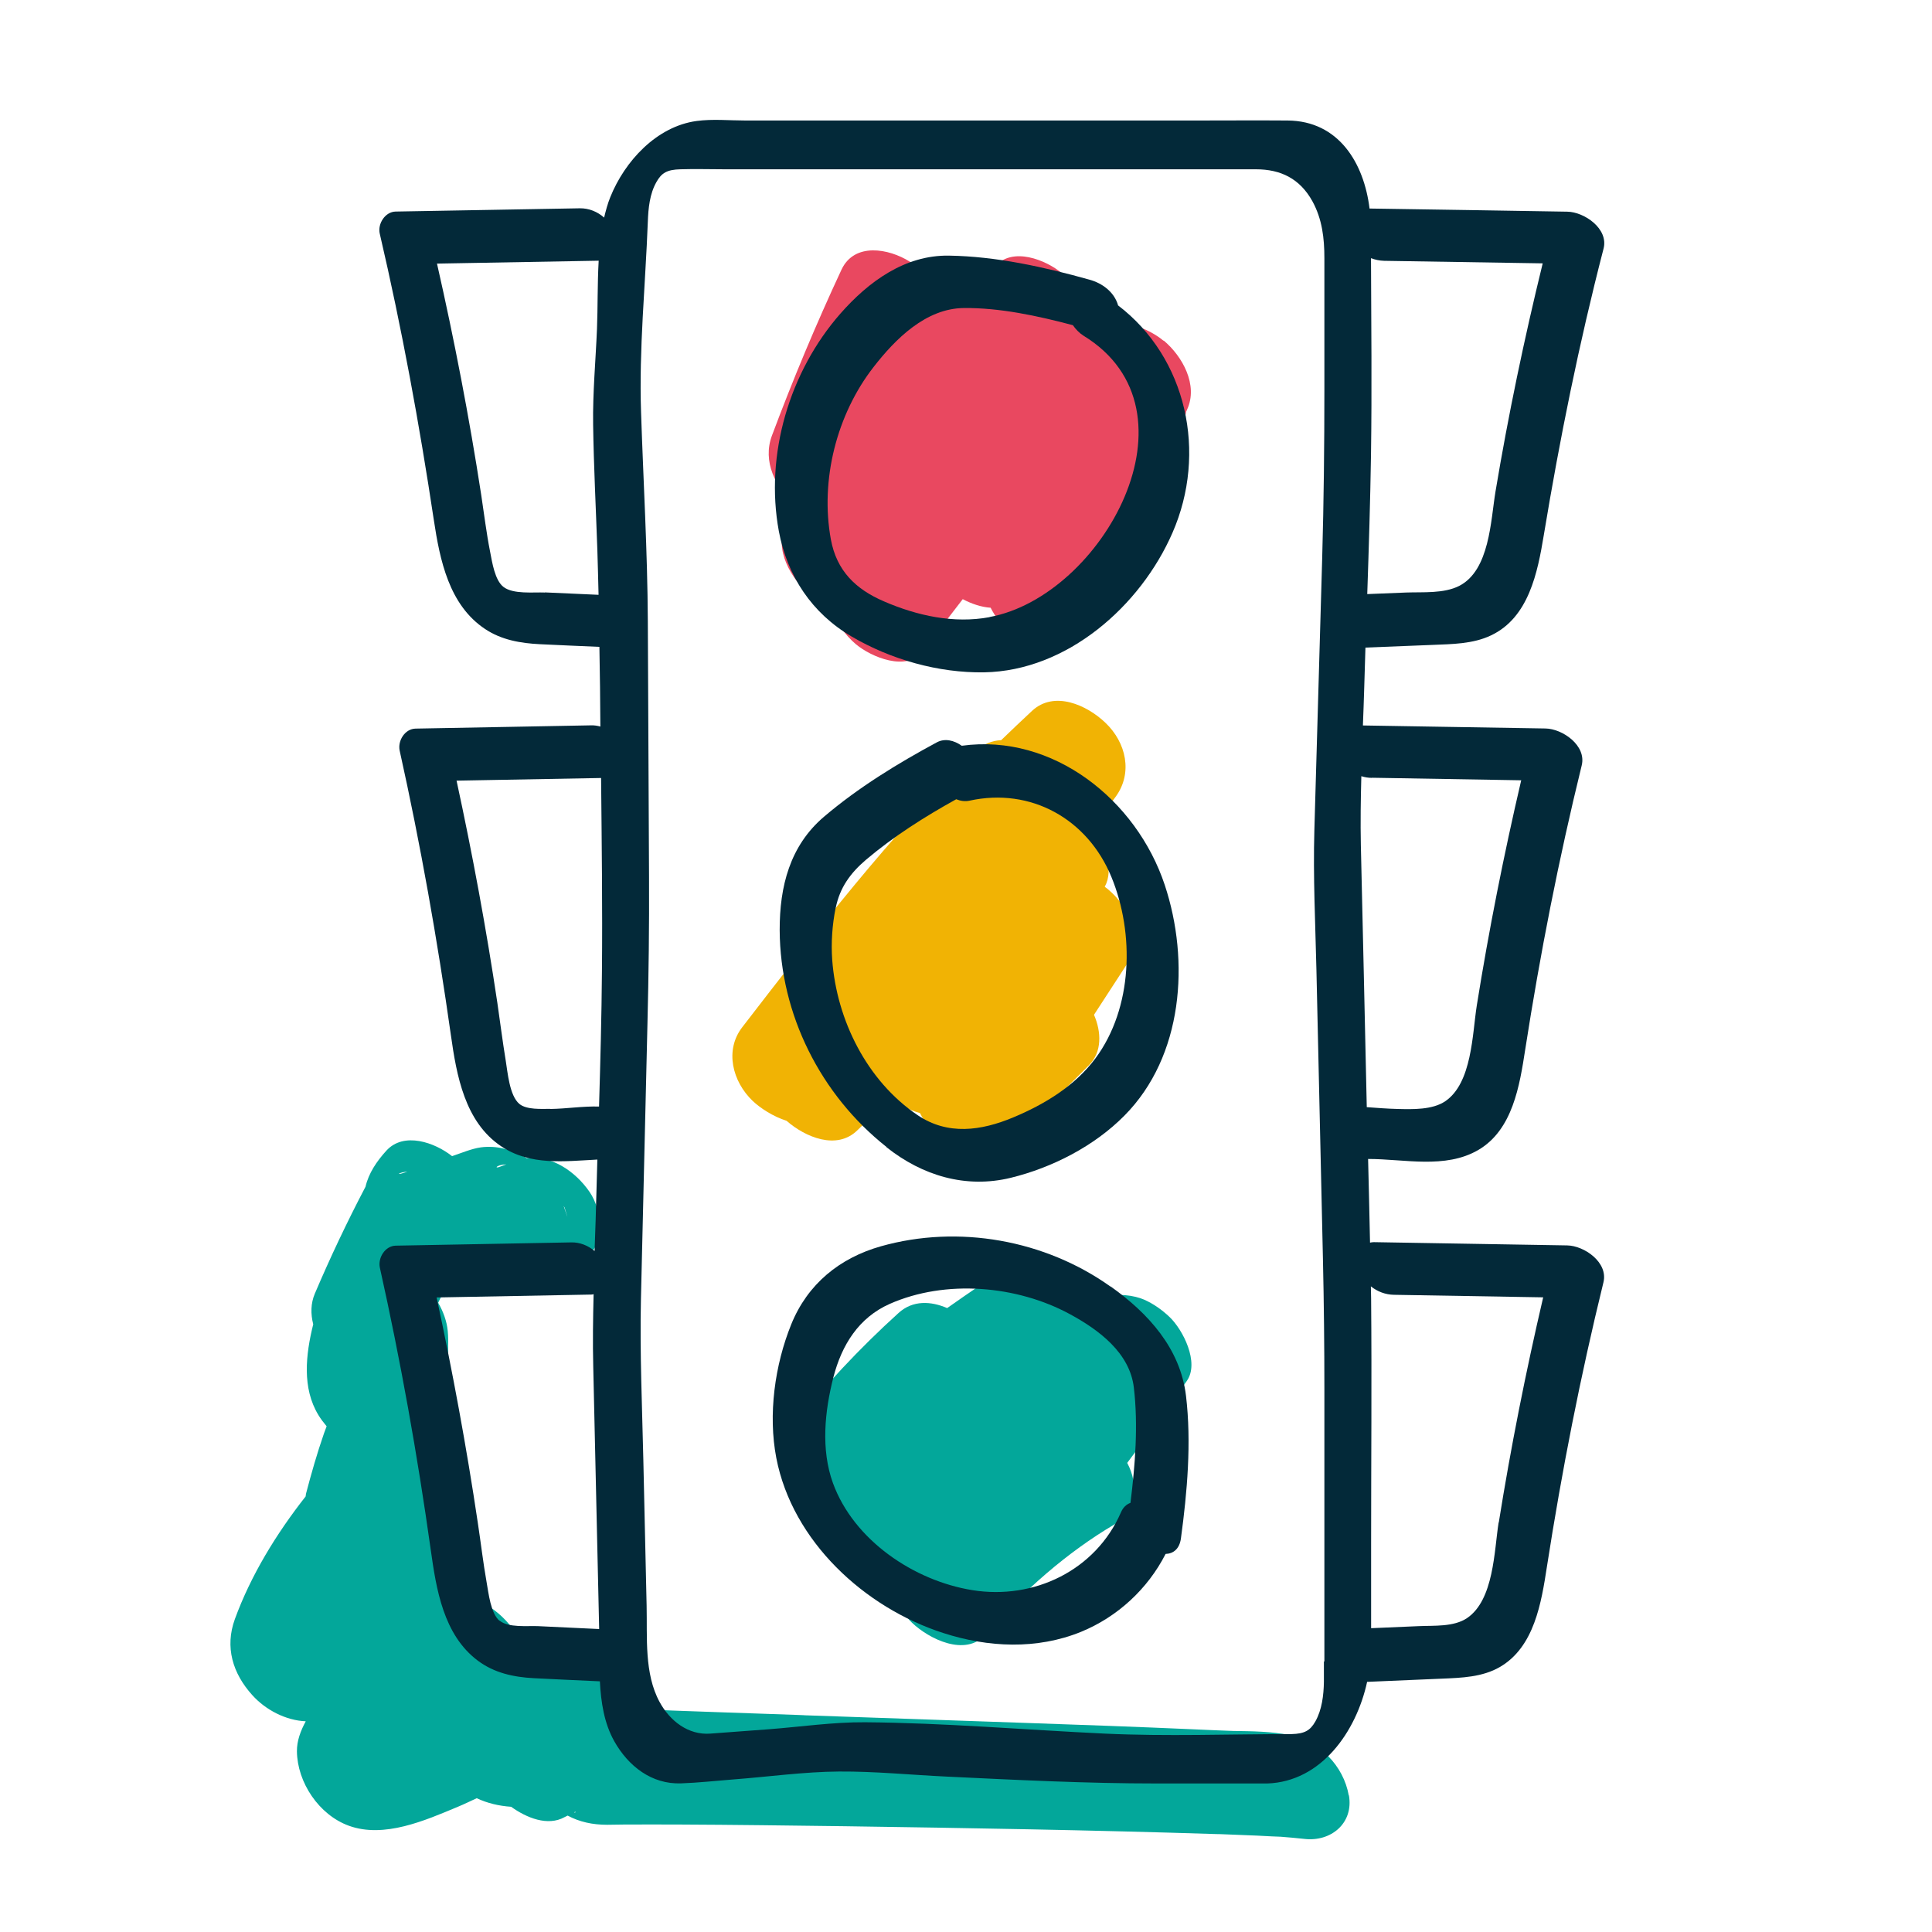 <?xml version="1.0" encoding="UTF-8"?>
<svg id="icon" xmlns="http://www.w3.org/2000/svg" width="160" height="160" viewBox="0 0 160 160">
  <defs>
    <style>
      .cls-1 {
        fill: #e94860;
      }

      .cls-1, .cls-2, .cls-3, .cls-4 {
        stroke-width: 0px;
      }

      .cls-2 {
        fill: #f1b304;
      }

      .cls-3 {
        fill: #03a79a;
      }

      .cls-4 {
        fill: #032939;
      }
    </style>
  </defs>
  <path class="cls-1" d="m96.36,28.22c-.8-.67-2.14-1.35-3.38-1.42-.17-.18-.34-.34-.5-.48-.69-.58-1.69-1.12-2.71-1.33-.44-.94-1.12-1.78-1.81-2.35-1.35-1.13-4.13-2.24-5.57-.56-.49.57-.97,1.14-1.45,1.71-1.15-.88-2.95-1.59-4.37-1.06-.38-.43-.8-.79-1.24-1.07-1.72-1.08-4.57-1.61-5.64.67-2.1,4.5-4.02,9.09-5.76,13.74-.8,2.13.28,4.33,1.94,5.72.02.02.05.04.08.06-.29.55-.57,1.1-.86,1.65-1.05,1.96.47,4.49,1.94,5.72.44.36,1.07.75,1.76,1.03.37,1.23,1.23,2.38,2.09,3.1,1.26,1.06,4.25,2.33,5.57.56,1.08-1.44,2.18-2.86,3.28-4.29.7.37,1.52.66,2.31.71,1.56,3.1,6.06,5.35,7.85,1.94,2.01-3.83,4.16-7.57,6.46-11.23.48-.77.32-2.08.04-2.94.41-.89.82-1.78,1.23-2.67.11-.17.22-.33.33-.5.15-.23.23-.52.28-.83.03-.06.05-.12.08-.18.94-2.04-.39-4.42-1.94-5.72Z"/>
  <path class="cls-2" d="m93.64,76.19c-.43-1.01-1.06-1.86-1.9-2.56-.08-.07-.17-.12-.25-.19.81-1.49-.04-3.41-1.11-4.72.68-.92,1.36-1.84,2.03-2.76,1.41-1.95.86-4.46-.86-6.1-1.53-1.47-4.24-2.7-6.08-.99-.86.8-1.71,1.61-2.56,2.43-.75.03-1.46.3-2.07.9-7.15,7.01-13.27,14.96-19.37,22.87-1.47,1.9-.82,4.49.86,6.1.62.59,1.7,1.3,2.81,1.65,1.54,1.35,4.15,2.46,5.86.79.93-.9,1.86-1.8,2.78-2.7.69.56,1.54,1.04,2.41,1.27.42.84.98,1.57,1.71,2.18,1.45,1.21,4,2.14,5.57.56,2.23-2.23,4.47-4.46,6.7-6.69,1.12-1.12,1.04-2.78.43-4.19,1.02-1.56,2.04-3.13,3.05-4.69.52-.8.3-2.36-.04-3.16Z"/>
  <g>
    <path class="cls-3" d="m69.3,126.13c.21.44.47.85.76,1.21.78.97,2.36,2.18,3.88,2.4-.39,1.62.37,3.47,1.59,4.65,1.41,1.34,4.4,2.84,6.08.99,3.11-3.65,6.83-6.86,10.66-9.12,1.87-1.1,2.04-3.32,1.08-5.11,1.68-2.24,3.34-4.49,4.94-6.79,1.06-1.52-.32-4.23-1.43-5.29-.62-.59-1.32-1.09-2.11-1.44-.77-.34-2.36-.61-3.16-.1-.29.19-.58.38-.87.56-.36-.84-.89-1.61-1.37-2.06-.62-.59-1.32-1.09-2.11-1.44-.77-.34-2.37-.62-3.16-.1-1.9,1.25-3.78,2.53-5.64,3.84-1.34-.58-2.84-.67-4.02.4-3.24,2.93-6.23,6.13-8.94,9.56-2.24,2.83.62,7.18,3.8,7.86Z"/>
    <path class="cls-3" d="m111.7,148.7c-.43-2.48-2.45-4.52-4.91-5.01-1.49-.3-3.09-.32-4.66-.34-1.05-.04-2.11-.08-3.16-.13-4.72-.21-9.44-.38-14.16-.54-5.88-.21-11.76-.4-17.64-.61-.11,0-.44-.02-.65-.02,0,0,.01,0,.02,0,.07,0,.12,0,.15,0-.15,0-.66-.02-.76-.03-.76-.03-1.52-.05-2.29-.08-1.35-.05-2.7-.09-4.04-.14-2.54-.09-5.09-.18-7.63-.28-.38-.01-.76-.03-1.15-.05-.07-.87-.36-1.74-.88-2.59-1.35-2.21-3.96-3.84-6.59-3.27-.12.03-.25.06-.37.09-.59-1.07-1.46-2-2.44-2.63-.44-.29-.9-.49-1.38-.66-.02-.12-.05-.23-.07-.35-.32-1.64-.61-3.29-.85-4.94-.48-3.23-.81-6.48-1-9.74-.07-1.32-.14-3.25-.15-4.18-.01-.98.08-2-.01-2.98-.08-.81-.37-1.6-.79-2.33.36-.76.73-1.51,1.11-2.27.51-.07,1.02-.2,1.54-.38.93-.32,1.87-.63,2.8-.95,1.08.65,2.34,1.02,3.58.87.92-.11,1.84-.53,2.71-.84,2.28-.81,1.88-4.05.79-5.62-1.17-1.69-3.14-3.05-5.21-2.79-1.14-.69-2.46-1.07-3.79-.89-.78.11-1.61.47-2.36.72,0,0-.02,0-.03,0-1.42-1.12-3.98-2.04-5.43-.45-.81.89-1.47,1.87-1.73,2.99-1.52,2.9-2.92,5.85-4.2,8.86-.34.8-.35,1.68-.13,2.53-.63,2.53-.93,5.29.43,7.52.2.33.43.63.68.93-.07.2-.15.39-.22.59-.57,1.64-1.05,3.32-1.49,5-.02.07-.01.15-.03.22-2.43,3.09-4.54,6.54-5.86,10.16-.84,2.31-.19,4.49,1.45,6.3,1.08,1.2,2.75,2.09,4.42,2.16-.42.78-.74,1.61-.73,2.49.03,2.57,1.82,5.26,4.3,6.16,2.92,1.06,6.3-.43,9.03-1.57.53-.22,1.04-.47,1.56-.71.87.41,1.83.64,2.85.71,1.28.92,3.03,1.63,4.42.86.08-.04.17-.09.26-.13.99.53,2.07.76,3.27.76.48,0,.96-.02,1.45-.02,1.49-.01,2.98,0,4.47,0,4.58.02,9.17.08,13.75.14,10.26.15,20.51.32,30.77.65.23,0,.46.01.69.02.5.02,1,.04,1.5.06.8.03,1.59.06,2.39.11.25.01.51.02.76.03.66.05,1.31.11,1.96.18,2.19.26,4.1-1.29,3.69-3.62Zm-71.66-12.63c.09.19.06.14,0,0h0Zm3.27-32.29c.06-.02.12-.04.18-.06.16-.05.33-.1.49-.17.52-.21.22.24-.67.23Zm3.37-3.9l.07.11c.42,1.35.2.67-.07-.11Zm-4.75-3.45c-.16.06-.33.11-.49.18-.56.23-.34-.16.49-.18Zm-8.19.6c-.08.03-.16.06-.24.08-.8.27-.45-.03.24-.08Zm13.8,53.06c.22-.12.13.07,0,0h0Z"/>
    <path class="cls-3" d="m66.53,142.05c-.23,0-.16,0,0,0h0Z"/>
  </g>
  <g>
    <path class="cls-4" d="m92.59,25.27c-.32-1.09-1.3-1.82-2.37-2.11-3.75-1.05-7.72-1.93-11.63-1.99-3.65-.06-6.67,2.16-8.99,4.8-4.22,4.81-6.27,11.68-5.1,18.02.69,3.71,2.74,6.8,6.02,8.72,3.25,1.91,7.2,3.03,10.98,2.97,6.87-.12,12.95-5.48,15.6-11.56,2.89-6.61,1.2-14.48-4.52-18.84Zm-10.64,25.84c-2.96.55-6-.12-8.73-1.3-2.36-1.01-3.93-2.54-4.41-5.13-.9-4.91.47-10.35,3.54-14.29,1.81-2.33,4.33-4.85,7.47-4.88,2.97-.03,6.09.64,9.03,1.42.25.36.56.67.88.87,10.11,6.19,1.58,21.57-7.78,23.3Z"/>
    <path class="cls-4" d="m73.42,95.01c2.96,2.35,6.56,3.44,10.29,2.53,3.43-.84,6.91-2.62,9.41-5.15,4.87-4.91,5.43-12.8,3.34-19.1-2.34-7.04-9.25-12.57-16.81-11.53-.64-.45-1.4-.64-2.07-.28-3.25,1.75-6.51,3.75-9.33,6.15-2.84,2.41-3.69,5.79-3.68,9.4.03,6.97,3.39,13.64,8.85,17.96Zm-4.21-19.82c.34-1.69,1.22-2.89,2.51-3.99,2.28-1.93,4.85-3.56,7.47-5.01.35.14.72.2,1.09.12,5.1-1.12,9.79,1.52,11.76,6.31,1.93,4.69,1.78,10.85-1.32,15.03-1.7,2.28-4.22,3.81-6.81,4.89-2.66,1.11-5.42,1.5-7.92-.19-4.2-2.84-6.7-7.88-7.07-12.86-.1-1.42,0-2.88.28-4.28Z"/>
    <path class="cls-4" d="m91.97,106.55c-5.43-3.87-12.59-5.15-19.01-3.34-3.43.97-6.08,3.13-7.43,6.46-1.37,3.38-1.93,7.48-1.24,11.07,1.33,6.9,7.3,12.4,13.83,14.5,3.71,1.2,7.75,1.39,11.41-.1,3.02-1.24,5.52-3.55,7-6.45.63-.02,1.15-.4,1.27-1.29.52-3.83.88-7.94.42-11.8-.47-3.93-3.12-6.84-6.24-9.06Zm.86,18.7c-2.09,4.8-7.2,7.26-12.3,6.44-4.85-.78-9.83-4.14-11.55-8.87-1.01-2.78-.68-5.96.04-8.77.69-2.66,2.09-4.93,4.67-6.07,4.62-2.04,10.52-1.53,14.91.85,2.4,1.3,4.96,3.2,5.3,6.08.37,3.12.11,6.41-.28,9.55-.33.12-.61.37-.79.79Z"/>
    <path class="cls-4" d="m129.82,103.14c-5.35-.09-10.7-.18-16.05-.27-.11,0-.21.02-.31.04-.05-2.31-.1-4.62-.16-6.93,3.01,0,6.38.85,9.12-.74,2.85-1.66,3.43-5.33,3.89-8.31,1.23-7.91,2.77-15.76,4.68-23.54.41-1.66-1.6-3.04-3-3.06-5.04-.08-10.08-.17-15.12-.25.04-1.05.08-2.1.11-3.15.03-1.1.07-2.2.1-3.3,1.84-.07,3.68-.15,5.52-.22,1.64-.07,3.37-.07,4.88-.79,3.13-1.48,3.86-5.22,4.37-8.3,1.32-7.98,2.92-15.89,4.95-23.73.43-1.66-1.61-3.04-3-3.06-5.46-.09-10.92-.18-16.38-.26-.46-3.75-2.54-7.26-6.79-7.29-2.55-.02-5.11,0-7.66,0h-37.24c-1.32,0-2.72-.14-4.04.04-3.32.45-5.96,3.34-7.15,6.31-.22.54-.37,1.11-.51,1.69-.55-.49-1.26-.78-2.01-.77l-15.26.27c-.87.02-1.5,1.02-1.31,1.83,1.83,7.85,3.28,15.76,4.48,23.73.5,3.3,1.25,7.02,4.24,9.01,1.36.91,2.94,1.18,4.54,1.26,1.64.08,3.29.15,4.93.22.04,2.2.07,4.4.08,6.6-.25-.07-.51-.11-.78-.1l-14.53.27c-.88.02-1.49,1.01-1.31,1.83,1.73,7.79,3.12,15.64,4.24,23.55.47,3.34,1.15,7.2,4.18,9.22,2.42,1.61,5.21,1.23,7.95,1.09-.02.84-.05,1.67-.07,2.51-.04,1.68-.1,3.37-.16,5.06-.54-.45-1.22-.73-1.94-.71-4.84.09-9.69.18-14.53.27-.88.02-1.49,1.01-1.31,1.83,1.72,7.72,3.11,15.51,4.21,23.34.46,3.29,1.05,7.05,3.89,9.19,1.37,1.03,2.97,1.37,4.64,1.46,1.82.1,3.65.17,5.48.26.09,1.74.35,3.46,1.19,4.96,1.16,2.06,3.09,3.58,5.54,3.49,1.42-.05,2.85-.21,4.27-.32,2.92-.22,5.89-.64,8.81-.66,2.96-.02,5.95.28,8.91.42,5.81.28,11.58.57,17.4.57h9.15c4.47-.15,7.37-4.28,8.27-8.42.03,0,.07,0,.1,0,2.02-.09,4.05-.17,6.07-.26,1.64-.07,3.37-.12,4.83-.97,2.85-1.66,3.43-5.33,3.89-8.31,1.23-7.91,2.77-15.76,4.68-23.54.41-1.66-1.6-3.04-3-3.06Zm-16.19-38.73c4.12.07,8.23.14,12.35.21-1.44,6.17-2.68,12.4-3.68,18.66-.37,2.35-.39,6.41-2.61,7.92-1.06.72-2.71.67-3.94.64-.86-.02-1.71-.09-2.56-.15-.16-7.23-.32-14.47-.49-21.7-.04-1.9-.01-3.81.04-5.71.28.09.58.14.89.14Zm14.13-42.6c-1.53,6.25-2.85,12.55-3.91,18.9-.4,2.41-.48,6.51-3,7.81-1.28.65-3,.5-4.39.55l-3.23.13c.13-3.85.25-7.7.31-11.55.08-5.42.02-10.84,0-16.27.34.13.71.21,1.09.22,4.37.07,8.74.14,13.12.21Zm-82.64,27.26c-.94-.04-2.61.16-3.42-.46-.72-.55-.94-2.04-1.11-2.91-.31-1.56-.5-3.16-.74-4.73-.99-6.42-2.22-12.8-3.66-19.14,4.46-.08,8.93-.16,13.39-.24-.11,1.92-.07,3.88-.14,5.65-.11,2.63-.36,5.29-.32,7.93.05,3.45.23,6.91.35,10.36.04,1.25.07,2.49.1,3.73-1.48-.07-2.96-.13-4.44-.2Zm.47,42.76c-.74,0-1.98.09-2.58-.41-.82-.69-.97-2.63-1.13-3.6-.26-1.58-.46-3.18-.69-4.76-.92-6.17-2.06-12.31-3.38-18.41,3.99-.07,7.98-.15,11.97-.22.05,5.34.12,10.68.07,16.02-.03,3.73-.13,7.46-.24,11.19-1.35-.04-2.67.18-4.02.2Zm-4.22,42.4c-.74-.62-.91-2.31-1.07-3.19-.29-1.63-.48-3.29-.73-4.93-.93-6.25-2.08-12.47-3.41-18.66,4.28-.08,8.56-.16,12.84-.24.06,0,.1-.02.16-.03-.05,2-.08,4.01-.03,6,.16,7.24.33,14.49.49,21.73-1.69-.08-3.37-.16-5.06-.24-.88-.04-2.46.15-3.19-.46Zm68.27,3.36c0,.57,0,1.14,0,1.7-.02,1.1-.16,2.29-.7,3.26-.44.78-.91,1.03-1.98,1.06-5.15,0-10.33.2-15.47-.04-6.6-.31-13.25-.89-19.85-.94-2.64-.02-5.35.38-7.98.58-1.61.12-3.22.24-4.83.36-1.83.14-3.35-1.05-4.2-2.61-1.29-2.36-1.02-5.37-1.08-7.99-.09-4-.18-8-.27-12-.1-4.47-.3-8.94-.2-13.41.18-7.6.36-15.2.54-22.81.1-4.04.15-8.07.13-12.11-.03-7.08-.07-14.16-.1-21.23-.03-5.75-.37-11.51-.56-17.25-.18-5.25.36-10.55.56-15.8.04-1.11.15-2.29.71-3.28.43-.77.89-1.03,1.98-1.06,1.23-.04,2.47,0,3.7,0h43.97c2.05,0,3.64.77,4.68,2.65.81,1.48.99,3.06.99,4.71v10.85c0,4.65-.05,9.28-.18,13.93-.22,7.53-.43,15.06-.65,22.6-.11,3.84.08,7.69.17,11.53.18,7.99.36,15.98.54,23.97.08,3.61.12,7.21.12,10.83v22.51Zm14.47-11.51c-.37,2.35-.39,6.41-2.61,7.92-1.11.75-2.74.61-4.01.67-1.31.06-2.63.11-3.94.17,0-2.33,0-4.66,0-6.99,0-6.77.06-13.54,0-20.3,0-.34-.02-.68-.02-1.02.53.43,1.21.69,1.92.7,4.12.07,8.23.14,12.35.21-1.44,6.17-2.68,12.4-3.68,18.66Z"/>
  </g>
</svg>